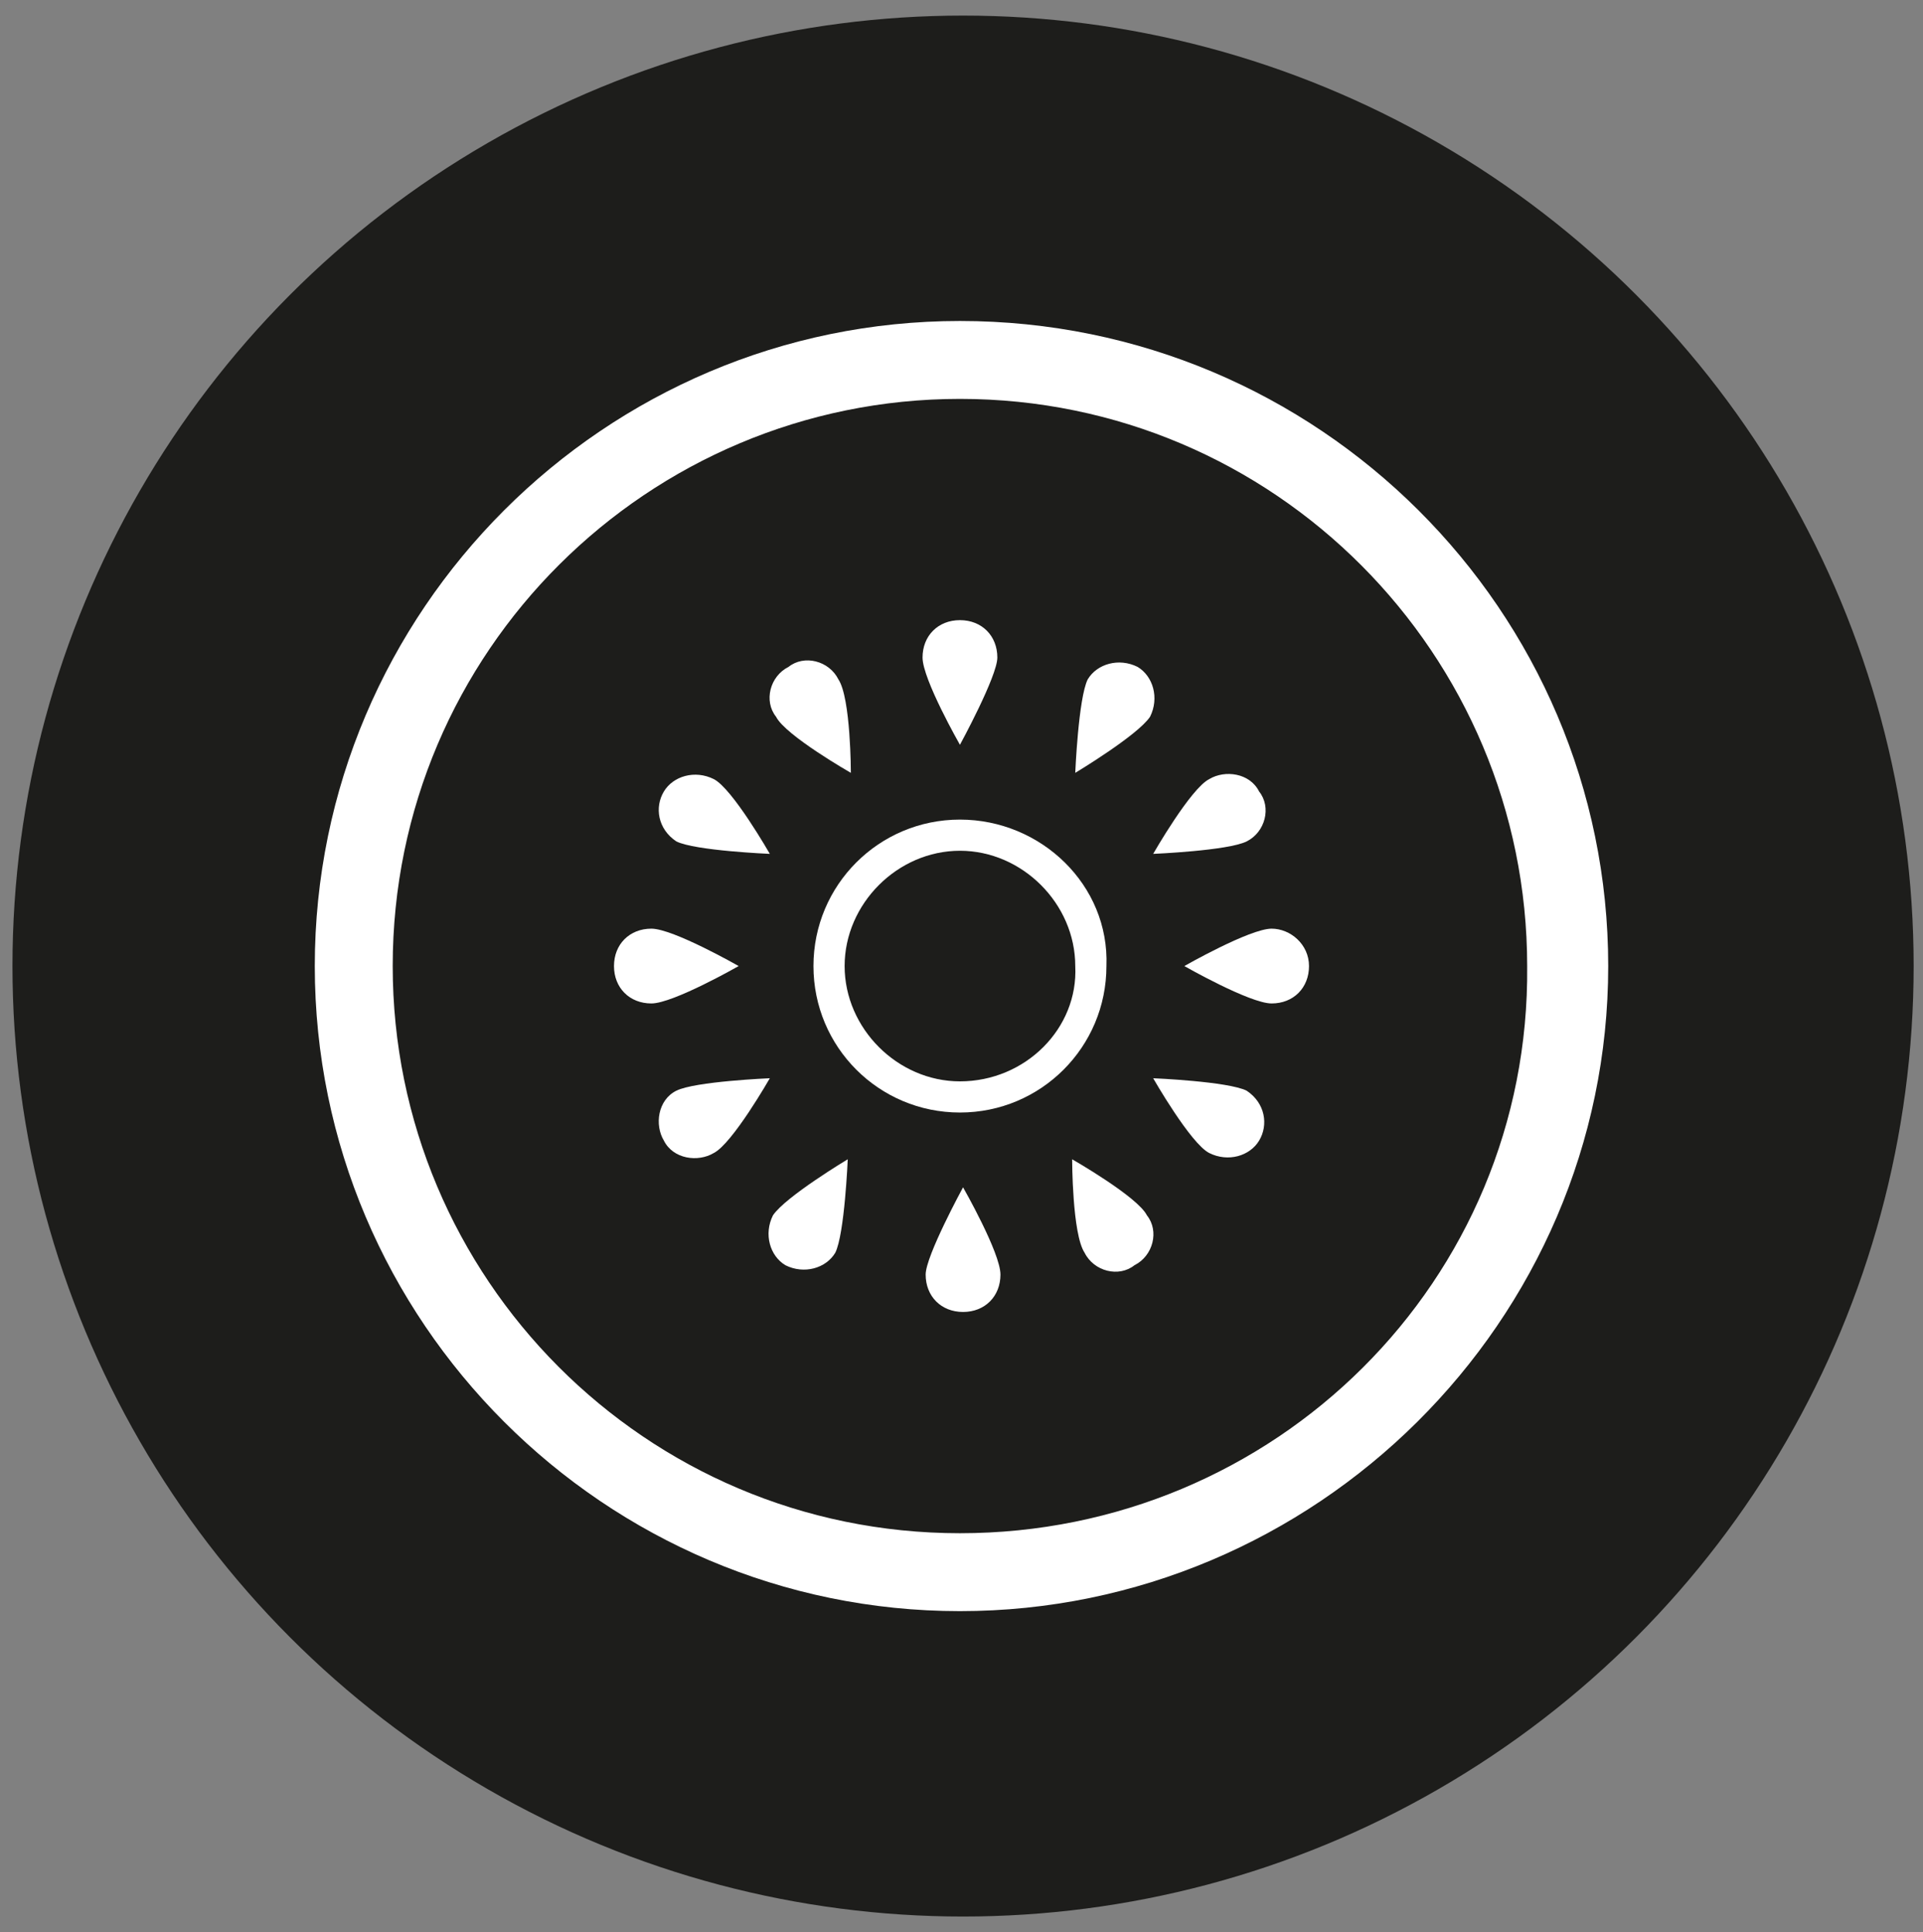 <?xml version="1.0" encoding="UTF-8"?> <!-- Generator: Adobe Illustrator 24.1.0, SVG Export Plug-In . SVG Version: 6.00 Build 0) --> <svg xmlns="http://www.w3.org/2000/svg" xmlns:xlink="http://www.w3.org/1999/xlink" version="1.1" id="Livello_1" x="0px" y="0px" viewBox="0 0 61.7 62" style="enable-background:new 0 0 61.7 62;" xml:space="preserve"><rect x="0" y="0" width="61.7" height="62" fill="#808080" stroke="none"/> <style type="text/css"> .st0{fill:#1D1D1B;} .st1{fill:#FFFFFF;} </style> <circle class="st0" cx="30.9" cy="31" r="30.5"></circle> <g> <path class="st1" d="M30.8,10.3c-11.4,0-20.7,9.3-20.7,20.7c0,11.4,9.3,20.7,20.7,20.7S51.6,42.4,51.6,31 C51.6,19.6,42.3,10.3,30.8,10.3z M30.8,49.2c-10.1,0-18.2-8.2-18.2-18.2c0-10.1,8.2-18.2,18.2-18.2c10.1,0,18.2,8.2,18.2,18.2 C49.1,41.1,40.9,49.2,30.8,49.2z"></path> <path class="st1" d="M30.8,26.3c-2.6,0-4.7,2.1-4.7,4.7c0,2.6,2.1,4.7,4.7,4.7s4.7-2.1,4.7-4.7C35.6,28.4,33.4,26.3,30.8,26.3z M30.8,34.7c-2,0-3.7-1.7-3.7-3.7c0-2,1.7-3.7,3.7-3.7s3.7,1.7,3.7,3.7C34.6,33,32.9,34.7,30.8,34.7z"></path> <path class="st1" d="M32,21.1c0-0.7-0.5-1.2-1.2-1.2c-0.7,0-1.2,0.5-1.2,1.2c0,0.7,1.2,2.8,1.2,2.8S32,21.7,32,21.1z"></path> <path class="st1" d="M29.7,40.9c0,0.7,0.5,1.2,1.2,1.2c0.7,0,1.2-0.5,1.2-1.2c0-0.7-1.2-2.8-1.2-2.8S29.7,40.3,29.7,40.9z"></path> <path class="st1" d="M40.8,29.8C40.1,29.8,38,31,38,31s2.1,1.2,2.8,1.2c0.7,0,1.2-0.5,1.2-1.2C42,30.3,41.4,29.8,40.8,29.8z"></path> <path class="st1" d="M20.9,29.8c-0.7,0-1.2,0.5-1.2,1.2c0,0.7,0.5,1.2,1.2,1.2c0.7,0,2.8-1.2,2.8-1.2S21.6,29.8,20.9,29.8z"></path> <path class="st1" d="M40,35c-0.6-0.3-3-0.4-3-0.4s1.2,2.1,1.8,2.4c0.6,0.3,1.3,0.1,1.6-0.4C40.7,36.1,40.6,35.4,40,35z"></path> <path class="st1" d="M21.7,27c0.6,0.3,3,0.4,3,0.4s-1.2-2.1-1.8-2.4c-0.6-0.3-1.3-0.1-1.6,0.4C21,25.9,21.1,26.6,21.7,27z"></path> <path class="st1" d="M40,27c0.6-0.3,0.8-1.1,0.4-1.6c-0.3-0.6-1.1-0.7-1.6-0.4c-0.6,0.3-1.8,2.4-1.8,2.4S39.4,27.3,40,27z"></path> <path class="st1" d="M21.7,35c-0.6,0.3-0.7,1.1-0.4,1.6c0.3,0.6,1.1,0.7,1.6,0.4c0.6-0.3,1.8-2.4,1.8-2.4S22.3,34.7,21.7,35z"></path> <path class="st1" d="M36.9,23c0.3-0.6,0.1-1.3-0.4-1.6c-0.6-0.3-1.3-0.1-1.6,0.4c-0.3,0.6-0.4,3-0.4,3S36.5,23.6,36.9,23z"></path> <path class="st1" d="M24.8,39c-0.3,0.6-0.1,1.3,0.4,1.6c0.6,0.3,1.3,0.1,1.6-0.4c0.3-0.6,0.4-3,0.4-3S25.2,38.4,24.8,39z"></path> <path class="st1" d="M34.4,37.2c0,0,0,2.4,0.4,3c0.3,0.6,1.1,0.8,1.6,0.4c0.6-0.3,0.8-1.1,0.4-1.6C36.5,38.4,34.4,37.2,34.4,37.2z"></path> <path class="st1" d="M27.3,24.8c0,0,0-2.4-0.4-3c-0.3-0.6-1.1-0.8-1.6-0.4c-0.6,0.3-0.8,1.1-0.4,1.6C25.2,23.6,27.3,24.8,27.3,24.8 z"></path> </g> </svg> 